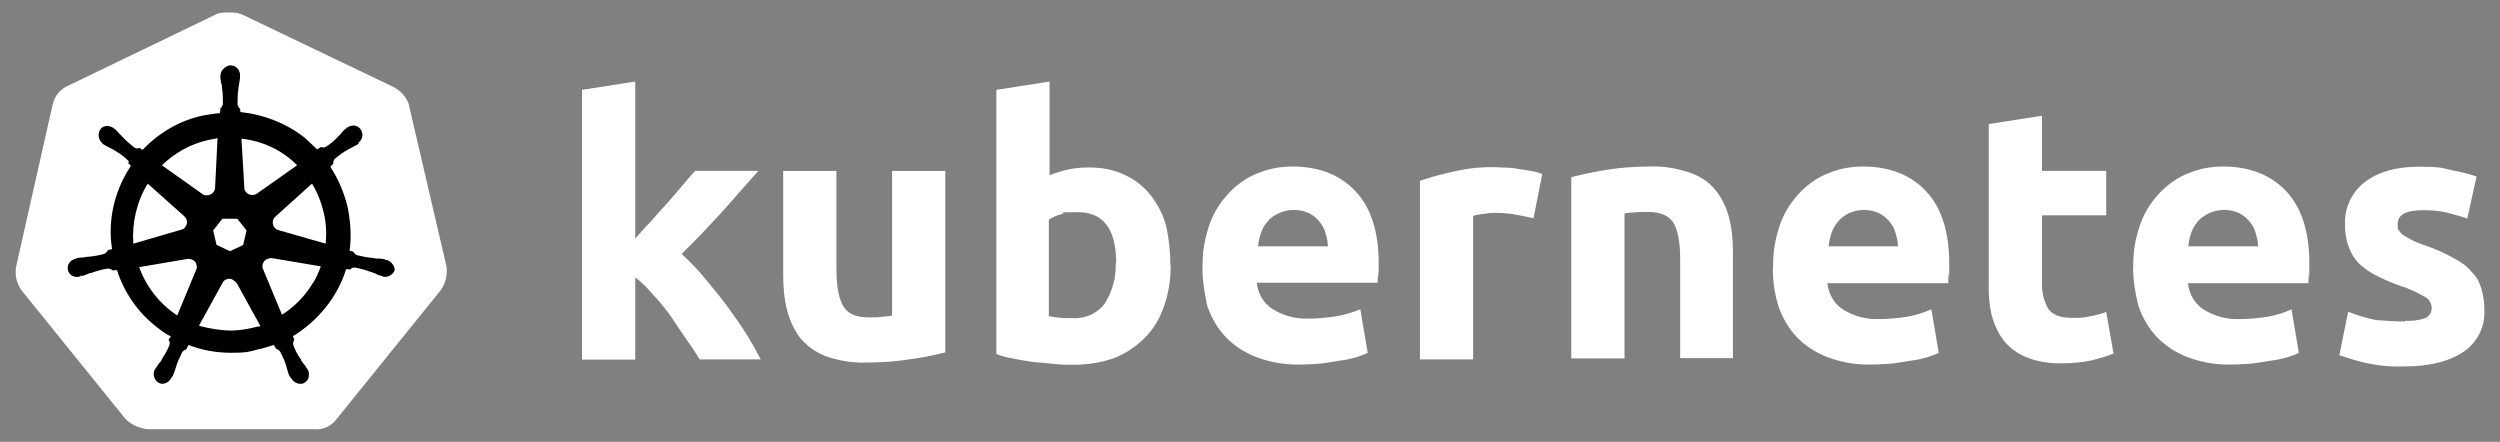 <svg xmlns="http://www.w3.org/2000/svg" xmlns:svg="http://www.w3.org/2000/svg" id="svg10488" viewBox="0 0 1024 181"><rect x="0" y="0" width="1024" height="181" fill="#808080" stroke="none"/><defs><style>      .st0 {        fill: #fff;      }    </style></defs><path id="path10349" class="st0" d="M167.6,43.1c-1-3.2-3.4-5.9-6.5-7.5L99.5,6.1c-1.6-.8-3.4-1-5.1-1s-3.4,0-5.1.4l-61.6,29.7c-3,1.4-5.3,4-6.1,7.5L6.6,109.2c-.6,3.4.2,6.9,2.2,9.7l42.6,52.7c2.4,2.4,5.9,4,9.3,4.2h67.9c3.6.4,7.1-1.2,9.3-4.2l42.6-52.7c2-2.8,2.8-6.3,2.4-9.7l-15.4-66.1h0Z"></path><path id="path10351" d="M158.1,106.5h0c-.2,0-.4,0-.4-.2s-.4-.2-.8-.2c-.8-.2-1.6-.2-2.4-.2s-.8,0-1.2-.2h-.2c-2.2-.2-4.6-.6-6.9-1.2-.6-.2-1.2-.8-1.4-1.4.2,0,0,0,0,0h0l-1.6-.4c.8-5.9.4-11.9-.8-17.8-1.4-5.9-3.8-11.5-7.1-16.6l1.2-1.2h0v-.2c0-.6.2-1.4.6-1.8,1.8-1.6,3.6-2.8,5.7-4h0c.4-.2.8-.4,1.2-.6.8-.4,1.4-.8,2.2-1.2.2-.2.4-.2.6-.4.2-.2,0-.2,0-.4h0c1.8-1.4,2.2-3.8.8-5.7-.6-.8-1.8-1.4-2.8-1.4s-2,.4-2.8,1h0l-.2.2c-.2.2-.4.4-.6.4-.6.6-1.2,1.2-1.6,1.8-.2.4-.6.6-.8.8h0c-1.4,1.6-3.2,3.2-5.1,4.4-.4.2-.8.4-1.2.4s-.6,0-.8-.2h-.2l-1.6,1c-1.6-1.6-3.4-3.2-5.1-4.8-7.5-5.9-16.8-9.5-26.3-10.5l-.2-1.6h0v.2c-.6-.4-.8-1-1-1.6,0-2.2,0-4.4.4-6.9v-.2c0-.4.2-.8.2-1.2.2-.8.2-1.6.4-2.4v-1.2h0c.2-2-1.4-4-3.4-4.2-1.2-.2-2.4.4-3.4,1.4-.8.8-1.2,1.8-1.2,2.8h0v1c0,.8.2,1.6.4,2.4.2.4.2.8.2,1.2v.2c.4,2.2.4,4.4.4,6.9-.2.6-.4,1.2-1,1.6v.4h0l-.2,1.6c-2.2.2-4.4.6-6.9,1-9.5,2-18.2,7.1-24.8,14.1l-1.2-.8h-.2c-.2,0-.4.2-.8.2s-.8-.2-1.2-.4c-1.8-1.4-3.6-3-5.1-4.6h0c-.2-.4-.6-.6-.8-.8-.6-.6-1-1.2-1.6-1.8s-.4-.2-.6-.4l-.2-.2h0c-.8-.6-1.8-1-2.8-1s-2.2.4-2.8,1.4c-1.2,1.8-.8,4.2.8,5.7h0c.2,0,.2.2.2.2,0,0,.4.4.6.4.6.4,1.4.8,2.2,1.2.4.2.8.4,1.2.6h0c2,1.2,4,2.4,5.7,4s.8,1.2.6,1.8v-.2h0l1.2,1.2c-.2.4-.4.6-.6,1-6.3,9.9-8.9,21.6-7.1,33.1l-1.6.4h0c0,.2-.2.2-.2.2-.2.6-.8,1-1.4,1.4-2.2.6-4.4,1-6.9,1.2h0c-.4,0-.8,0-1.2.2-.8,0-1.6.2-2.4.2s-.4.2-.8.2-.2,0-.4.2h0c-2.2.4-3.6,2.4-3.2,4.6h0c.4,1.8,2.2,3,4,2.8.4,0,.6,0,1-.2h0q.2,0,.2-.2c0-.2.6,0,.8,0,.8-.2,1.6-.6,2.2-.8.4-.2.8-.4,1.2-.4h.2c2.2-.8,4.2-1.4,6.7-1.8h.2c.6,0,1.2.2,1.6.6.2,0,.2.2.2.2h0l1.8-.2c3,9.3,8.7,17.6,16.6,23.6,1.8,1.4,3.4,2.6,5.5,3.6l-1,1.4h0c0,.2.2.2.2.2.4.6.4,1.4.2,2-.8,2-2,4-3.2,5.9v.2c-.2.4-.4.6-.8,1-.4.4-.8,1.2-1.4,2-.2.2-.2.4-.4.6,0,0,0,.2-.2.2h0c-1,2-.2,4.4,1.6,5.5.4.2,1,.4,1.4.4,1.6,0,3-1,3.8-2.4h0s0-.2.2-.2c0-.2.2-.4.4-.6.2-.8.6-1.4.8-2.2l.4-1.2h0c.6-2.2,1.6-4.2,2.6-6.3.4-.6,1-1,1.6-1.2q.2,0,.2-.2h0l.8-1.6c5.7,2.2,11.5,3.2,17.6,3.2s7.3-.4,10.9-1.4c2.2-.4,4.4-1.2,6.5-1.8l.8,1.4h0q.2,0,.2.2c.6.2,1.2.6,1.6,1.2,1,2,2,4,2.6,6.3v.2l.4,1.2c.2.8.4,1.6.8,2.2.2.2.2.4.4.6,0,0,0,.2.2.2h0c.8,1.4,2.2,2.4,3.8,2.4s1-.2,1.6-.4c.8-.4,1.6-1.2,1.8-2.2.2-1,.2-2-.2-3h0c0-.2-.2-.2-.2-.2,0-.2-.2-.4-.4-.6-.4-.8-.8-1.4-1.4-2-.2-.4-.4-.6-.8-1v-.4c-1.4-1.8-2.4-3.8-3.2-5.9-.2-.6-.2-1.4.2-2,0-.2.2-.2.2-.2h0l-.6-1.6c10.3-6.3,18.2-16,21.8-27.5l1.6.2h0c.2,0,.2-.2.2-.2.4-.4,1-.6,1.6-.6h.2c2.2.4,4.4,1,6.5,1.8h.2c.4.2.8.4,1.2.4.8.4,1.4.8,2.2,1,.2,0,.4.2.8.2s.2,0,.4.2h0c.4.2.6.2,1,.2,1.8,0,3.4-1.2,4-2.8-.2-2.2-1.8-3.8-3.6-4.2h0ZM99.7,100.3l-5.5,2.6-5.5-2.6-1.4-5.9,3.8-4.8h6.1l3.8,4.8-1.4,5.9ZM132.6,87.1c1,4.2,1.2,8.5.8,12.7l-19.2-5.5h0c-1.8-.4-2.8-2.2-2.4-4,.2-.6.4-1,.8-1.4l15.2-13.7c2.2,3.6,3.8,7.7,4.8,11.9ZM121.7,67.7l-16.6,11.7c-1.4.8-3.4.6-4.4-.8-.4-.4-.6-.8-.6-1.4l-1.2-20.4c8.9,1,16.8,4.8,22.8,10.9h0ZM85.1,57.4l4-.8-1,20.2h0c0,1.8-1.6,3.2-3.4,3.2s-1-.2-1.6-.4l-16.8-11.9c5.3-5.1,11.7-8.7,18.8-10.3ZM60.5,75.2l14.9,13.3h0c1.4,1.2,1.6,3.2.4,4.6-.4.6-.8.8-1.6,1l-19.6,5.7c-.6-8.5,1.4-17.2,5.9-24.6ZM57.1,109.4l20-3.4c1.6,0,3.2,1,3.4,2.6.2.6.2,1.4-.2,2h0l-7.7,18.6c-7.1-4.6-12.7-11.7-15.6-19.8ZM102.9,134.4c-2.8.6-5.7,1-8.7,1s-8.7-.8-12.7-2l9.9-18c1-1.2,2.6-1.6,4-.8.6.4,1,.8,1.6,1.4h0l9.7,17.6c-1.2.2-2.4.4-3.8.8ZM127.6,116.8c-3,4.8-7.3,9.1-12.1,12.1l-7.9-19c-.4-1.6.4-3.2,1.8-3.8.6-.2,1.2-.4,1.8-.4l20.2,3.4c-1,2.8-2.2,5.5-3.8,7.7Z"></path><path id="path3003" class="st0" d="M985.1,131.4c2.8.2,5.9-.2,8.5-1.2,1.6-.8,2.6-2.6,2.4-4.4-.2-2-1.4-3.8-3.2-4.4-3-1.8-6.5-3.4-9.9-4.4-3.4-1.2-6.5-2.6-9.3-4-2.6-1.2-4.8-2.8-7.1-4.8-2-2-3.4-4.2-4.4-6.9-1.2-3-1.6-6.3-1.6-9.5-.2-6.7,2.8-13.1,8.1-17.2,5.5-4.2,12.7-6.3,22-6.3s9.1.4,13.5,1.4c3.4.6,6.9,1.4,10.3,2.6l-3.8,17.2c-2.8-1-5.5-1.6-8.3-2.4-3.2-.8-6.7-1-9.9-1-6.9,0-10.3,1.8-10.3,5.7s.2,1.6.4,2.4c.4.8,1,1.4,1.8,2s2,1.2,3.4,2,3.4,1.6,5.9,2.4c4,1.4,8.1,3.2,11.7,5.3,2.8,1.4,5.3,3.2,7.3,5.7,1.8,1.8,3,4,3.8,6.7.8,2.8,1.2,5.7,1.2,8.5.4,6.9-2.8,13.5-8.7,17.4-5.7,3.8-13.7,5.9-24.2,5.9-5.9.2-11.5-.4-17.2-1.8-3.2-.8-6.3-1.8-9.3-2.8l3.6-17.8c3.6,1.4,7.5,2.6,11.3,3.4,4,.2,7.9.6,11.9.6M873.8,109.2c-.2-6.1,1-12.1,3-17.8,1.8-4.8,4.6-9.1,8.3-12.9,3.4-3.4,7.3-6.1,11.7-7.7,4.4-1.8,9.1-2.6,13.7-2.6,10.9,0,19.6,3.4,25.9,10.1,6.3,6.7,9.5,16.6,9.5,29.5s0,2.6-.2,4.2c0,1.6-.2,2.8-.2,4h-49.3c.4,4.2,2.6,8.3,6.3,10.7,4.4,2.8,9.7,4.2,14.9,4,3.8,0,7.9-.4,11.7-1,3.2-.6,6.5-1.6,9.5-3l3,17.8c-1.4.8-3,1.2-4.6,1.8-2.2.6-4.4,1.2-6.7,1.4-2.4.4-4.8.8-7.7,1.2-2.6.2-5.5.4-8.3.4-6.3.2-12.3-.8-18.2-3-4.8-1.8-9.1-4.6-12.7-8.3-3.4-3.6-5.9-8.1-7.5-12.7-1.4-5.5-2.2-10.9-2.2-16.2M924.9,100.9c0-1.8-.4-3.6-1-5.5-.4-1.8-1.4-3.2-2.4-4.6-1.2-1.4-2.6-2.6-4.2-3.4-2-1-4-1.4-6.3-1.4s-4.2.4-6.3,1.4c-1.6.8-3.2,1.8-4.4,3.2-1.2,1.4-2.2,3-2.8,4.8s-1,3.6-1.2,5.5h28.7M814.6,50.8l21.8-3.4v22.6h26.3v18.2h-26.3v27.1c-.2,3.8.6,7.7,2.4,10.9,1.6,2.6,4.8,4,9.9,4s4.8-.2,7.1-.6c2.4-.4,4.6-1,6.9-1.8l3,17c-2.8,1.2-5.9,2-8.9,2.8-3.8.8-7.9,1.2-11.9,1.2-5.1.2-10.1-.6-14.7-2.4-3.6-1.4-6.9-3.8-9.3-6.7-2.4-3-4-6.7-5.1-10.5-1-4.4-1.4-9.1-1.2-13.5V50.8M726.3,109.2c-.2-6.1,1-12.1,3-17.8,1.8-4.8,4.6-9.1,8.3-12.9,3.4-3.4,7.3-6.1,11.7-7.7,4.4-1.8,9.1-2.6,13.7-2.6,10.9,0,19.6,3.4,25.9,10.1,6.3,6.7,9.5,16.6,9.5,29.5s0,2.6-.2,4.2-.2,2.8-.2,4h-49.5c.4,4.2,2.6,8.3,6.3,10.7,4.4,2.8,9.7,4.2,14.9,4,3.8,0,7.9-.4,11.7-1,3.2-.6,6.5-1.6,9.7-3l3,17.8c-1.4.8-3,1.2-4.6,1.8-2.2.6-4.4,1.2-6.7,1.4-2.4.4-4.8.8-7.7,1.2-2.6.2-5.5.4-8.3.4-6.3.2-12.3-.8-18.2-3-4.8-1.8-9.1-4.6-12.7-8.3-3.4-3.6-5.9-8.1-7.5-12.7-1.6-5.5-2.4-10.9-2.2-16.2M777.4,100.9c0-1.8-.4-3.6-1-5.5-.4-1.8-1.4-3.2-2.4-4.6-1.2-1.4-2.6-2.6-4.2-3.4-2-1-4-1.4-6.3-1.4s-4.2.4-6.3,1.4c-1.6.8-3,1.8-4.2,3.2-1.2,1.4-2.2,3-2.8,4.8s-1,3.6-1.2,5.5h28.5M643.5,72.6c4.6-1.2,9.5-2.2,14.3-3,6.1-1,12.3-1.4,18.4-1.4,5.5-.2,10.9.8,16.2,2.6,4,1.4,7.7,3.8,10.3,7.1,2.6,3.2,4.4,7.1,5.5,11.1,1.2,4.6,1.6,9.5,1.6,14.3v43.4h-21.6v-40.6c0-7.1-1-11.9-2.8-14.9-1.8-2.8-5.3-4.4-10.3-4.4s-3.2,0-5.1.2c-1.8,0-3.2.2-4.6.4v59.4h-21.8v-74.1M628.1,89.4c-2-.4-4.2-1-6.9-1.4-2.8-.6-5.7-.8-8.5-.8s-3.2.2-5.1.4c-1.4.2-2.8.4-4.2.8v58.8h-21.8v-73.1c4.4-1.6,9.1-2.8,13.7-3.8,5.9-1.4,11.9-2,17.8-1.8,1.4,0,2.8.2,4.2.2s3.2.2,5.1.6c1.6.2,3.2.4,5.1.8,1.4.2,2.8.6,4.2,1.2l-3.6,18.2M492.6,109.2c-.2-6.1,1-12.1,3-17.8,1.8-4.8,4.6-9.1,8.3-12.9,3.4-3.4,7.3-6.1,11.7-7.7,4.4-1.8,9.1-2.6,13.7-2.6,10.9,0,19.6,3.4,25.9,10.1,6.3,6.7,9.5,16.6,9.5,29.3s0,2.6-.2,4.2-.2,2.8-.2,4h-49.5c.4,4.2,2.6,8.3,6.3,10.7,4.4,2.8,9.7,4.2,14.9,4,3.8,0,7.9-.4,11.7-1,3.2-.6,6.5-1.6,9.5-2.8l3,17.8c-1.4.8-3,1.2-4.6,1.8-2.2.6-4.4,1.2-6.7,1.4-2.4.4-4.8.8-7.7,1.2-2.6.2-5.5.4-8.3.4-6.3.2-12.3-.8-18.2-3-4.8-1.8-9.1-4.6-12.7-8.3-3.4-3.6-5.9-8.1-7.5-12.7-1.2-5.5-2-10.7-2-16.2M543.9,100.9c0-1.8-.4-3.6-1-5.5-.4-1.8-1.4-3.2-2.4-4.6-1.2-1.4-2.6-2.6-4.2-3.4-2-1-4-1.4-6.3-1.4s-4.2.4-6.3,1.4-3.2,1.8-4.4,3.2c-1.2,1.4-2.2,3-2.8,4.8-.6,1.8-1,3.6-1.2,5.5h28.7M457.2,107.9c0-14.1-5.3-21-15.6-21s-4.4.2-6.7.8c-1.8.4-3.6,1.2-5.3,2.2v39.6c1,.2,2.4.4,4,.6s3.4.2,5.5.2c5.3.4,10.3-1.8,13.5-6.1,3-4.8,4.6-10.5,4.4-16.4M479.5,108.8c0,5.7-.8,11.3-2.8,16.8-1.6,4.8-4.2,9.1-7.7,12.7-3.6,3.6-7.9,6.5-12.5,8.3-5.5,2-11.1,2.8-17,2.8s-5.5-.2-8.3-.4c-2.8-.2-5.7-.6-8.5-.8-2.6-.4-5.3-.8-7.9-1.4-2.6-.4-4.8-1-6.7-1.8V36.8l21.8-3.4v38.4c2.4-1,5.1-1.8,7.7-2.4,2.8-.6,5.7-.8,8.5-.8,5.1,0,9.9.8,14.5,3,4,1.8,7.7,4.6,10.5,8.1,3,3.8,5.3,8.1,6.5,12.7,1.2,5.1,1.8,10.7,1.8,16.4M387.3,144.3c-4.6,1.2-9.5,2.2-14.3,2.8-6.1,1-12.3,1.4-18.4,1.4-5.7.2-11.1-.8-16.4-2.6-4-1.6-7.5-4-10.3-7.3-2.6-3.4-4.4-7.3-5.5-11.5-1.2-4.6-1.6-9.7-1.6-14.5v-42.6h21.8v40.2c0,7.1,1,12.1,2.8,15.2s5.3,4.6,10.3,4.6,3.2,0,5.1-.2,3.2-.2,4.6-.6v-59.2h21.8v74.3M260.1,97.8c2.2-2.4,4.2-4.8,6.7-7.3,2.2-2.6,4.4-5.1,6.7-7.5,2.2-2.6,4.2-4.8,6.1-7.1s3.6-4.2,5.1-5.9h25.9c-5.3,5.9-10.3,11.7-15.2,17.2-5.1,5.5-10.3,11.1-16.2,16.8,3.2,3,6.3,6.1,9.1,9.5,3,3.6,6.1,7.3,9.1,11.3,2.8,3.8,5.7,7.9,8.1,11.7,2.4,3.8,4.4,7.5,6.1,10.7h-25c-1.6-2.6-3.4-5.3-5.5-8.3s-4.2-6.1-6.3-9.3c-2.2-3-4.6-6.1-7.3-8.9-2.2-2.6-4.6-5.1-7.3-7.1v33.7h-21.8V36.8l21.8-3.4v64.4"></path></svg>